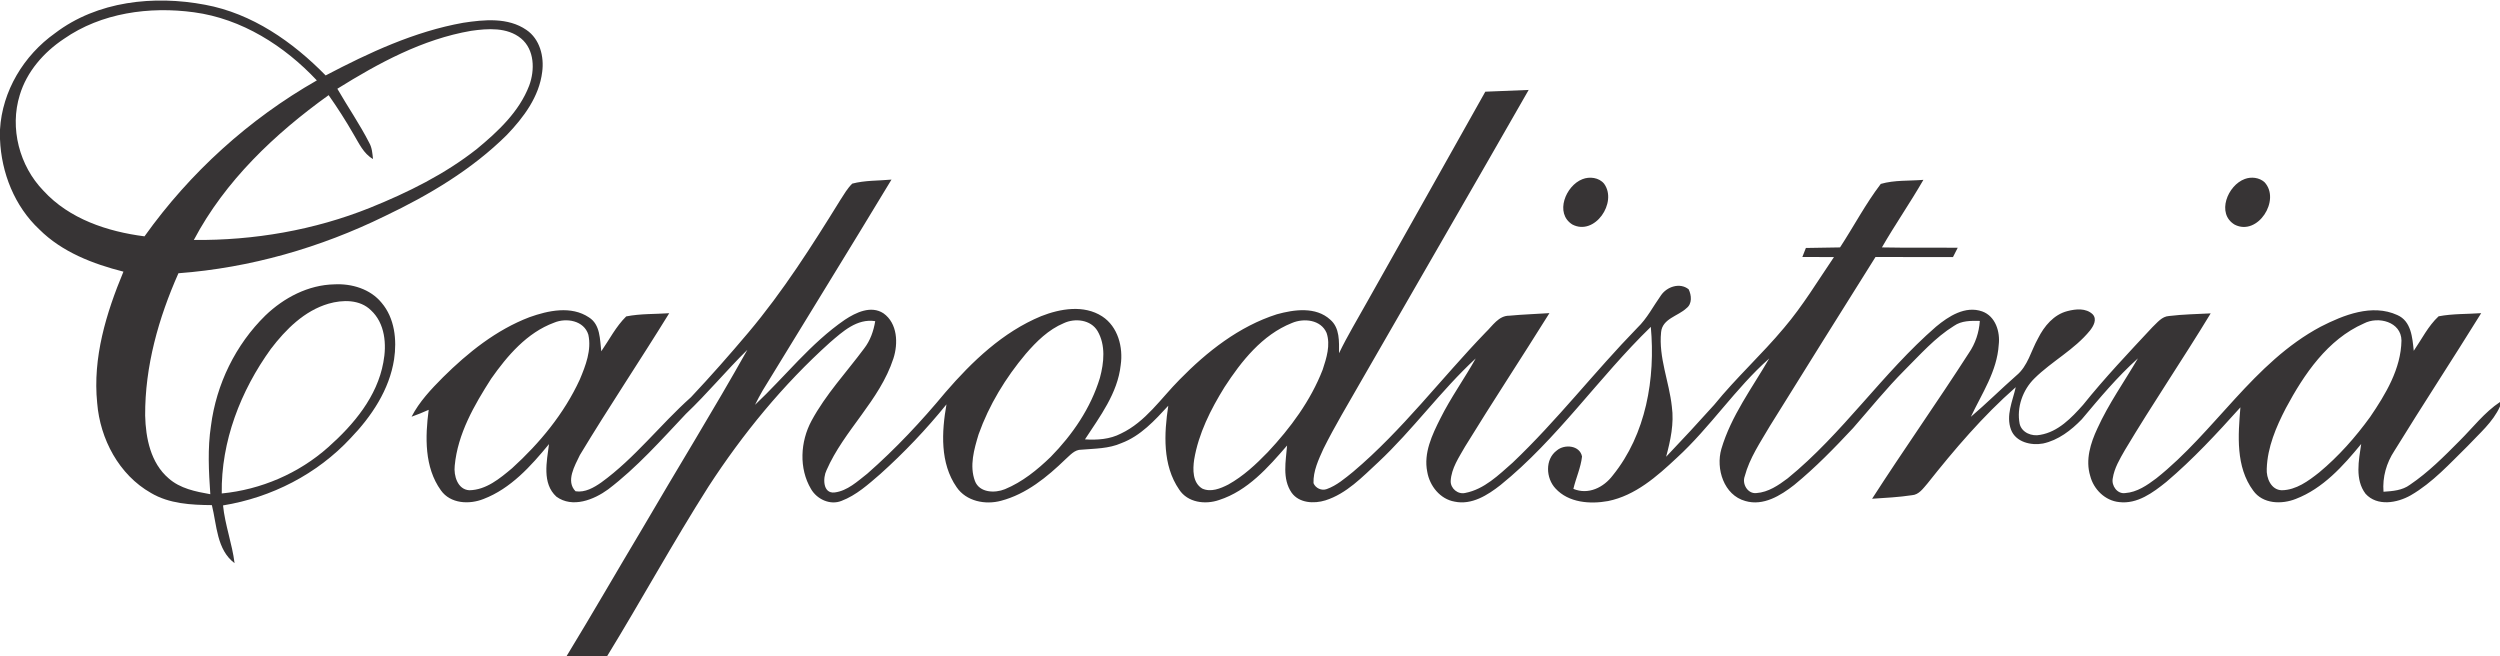 <?xml version="1.0" encoding="UTF-8" ?>
<!DOCTYPE svg PUBLIC "-//W3C//DTD SVG 1.1//EN" "http://www.w3.org/Graphics/SVG/1.1/DTD/svg11.dtd">
<svg width="800pt" height="210pt" viewBox="0 0 800 210" version="1.1" xmlns="http://www.w3.org/2000/svg">
<g id="#373435ff">
<path fill="#373435" opacity="1.00" d=" M 17.60 10.63 C 31.14 0.31 49.30 -1.57 65.62 1.52 C 80.68 4.30 93.68 13.38 104.21 24.14 C 118.13 16.84 132.64 10.07 148.22 7.29 C 154.93 6.27 162.56 5.51 168.45 9.57 C 172.75 12.48 174.17 18.10 173.50 23.02 C 172.55 30.93 167.55 37.59 162.19 43.18 C 151.01 54.27 137.30 62.41 123.16 69.15 C 102.52 79.26 80.06 85.72 57.10 87.44 C 50.74 101.75 46.36 117.22 46.45 132.99 C 46.62 140.18 48.21 148.14 53.93 153.04 C 57.61 156.34 62.60 157.31 67.30 158.15 C 66.80 150.86 66.40 143.50 67.51 136.25 C 69.21 122.98 75.37 110.30 84.94 100.94 C 90.86 95.26 98.66 91.16 106.99 90.99 C 112.54 90.70 118.50 92.46 122.11 96.89 C 126.31 101.82 127.04 108.77 126.11 114.97 C 124.61 124.71 118.91 133.22 112.21 140.19 C 101.49 151.73 86.87 159.21 71.37 161.73 C 72.00 168.01 74.29 173.96 75.06 180.21 C 69.32 175.90 69.39 168.01 67.80 161.64 C 61.15 161.58 54.16 161.22 48.30 157.74 C 38.07 151.94 32.03 140.49 31.10 128.98 C 29.62 114.46 33.98 100.19 39.50 86.93 C 29.71 84.44 19.87 80.67 12.58 73.41 C 4.65 65.98 0.43 55.31 0.00 44.55 L 0.00 41.45 C 0.71 29.11 7.61 17.72 17.60 10.63 M 20.43 12.45 C 14.01 16.72 8.58 22.90 6.33 30.39 C 3.03 40.99 6.22 53.13 13.92 61.05 C 22.19 70.08 34.39 74.11 46.24 75.63 C 60.75 55.27 79.66 38.11 101.39 25.73 C 91.00 14.65 77.34 5.98 62.07 3.93 C 47.83 1.99 32.42 4.09 20.43 12.45 M 150.74 9.87 C 135.23 12.53 121.16 20.17 107.95 28.40 C 111.29 34.20 115.11 39.73 118.15 45.69 C 119.06 47.28 119.17 49.11 119.36 50.89 C 116.29 49.14 114.86 45.81 113.12 42.92 C 110.66 38.64 108.00 34.48 105.16 30.45 C 87.93 42.81 72.03 57.86 62.03 76.79 C 81.26 76.97 100.56 73.65 118.43 66.48 C 130.51 61.60 142.36 55.75 152.63 47.64 C 159.38 42.05 166.15 35.75 169.35 27.37 C 171.18 22.43 171.08 15.90 166.73 12.29 C 162.28 8.65 156.08 9.11 150.74 9.87 M 105.13 97.18 C 97.39 99.44 91.43 105.42 86.67 111.66 C 77.01 125.04 70.70 141.24 70.96 157.91 C 83.53 156.68 95.63 151.49 105.06 143.08 C 113.17 135.88 120.69 126.93 122.67 115.96 C 123.78 110.22 123.23 103.48 118.71 99.29 C 115.15 95.78 109.63 95.88 105.13 97.18 Z" />
<path fill="#373435" opacity="1.00" d=" M 475.30 29.34 C 479.92 29.17 484.55 28.97 489.17 28.78 C 471.32 60.02 453.26 91.14 435.34 122.34 C 431.33 129.38 427.12 136.33 423.51 143.59 C 421.94 147.06 420.20 150.70 420.32 154.60 C 420.94 156.21 422.94 157.13 424.57 156.50 C 427.76 155.36 430.38 153.07 432.99 150.98 C 448.72 137.70 461.14 121.15 475.38 106.39 C 477.62 104.27 479.55 100.97 483.03 101.02 C 487.28 100.61 491.55 100.49 495.82 100.20 C 486.91 114.48 477.64 128.54 468.83 142.89 C 466.88 146.33 464.44 149.83 464.22 153.91 C 464.14 156.31 466.52 158.30 468.89 157.74 C 474.96 156.57 479.57 151.99 484.05 148.05 C 498.26 134.55 510.25 118.96 523.92 104.93 C 527.07 101.92 529.02 98.00 531.52 94.50 C 533.40 91.74 537.57 90.31 540.37 92.58 C 541.29 94.48 541.55 97.20 539.67 98.62 C 536.98 101.17 531.95 101.95 531.55 106.30 C 530.72 114.41 534.14 122.13 534.99 130.10 C 535.74 135.52 534.56 140.94 533.16 146.16 C 538.37 140.69 543.50 135.15 548.55 129.53 C 555.53 120.91 563.79 113.43 570.90 104.91 C 576.90 97.86 581.68 89.90 586.87 82.26 C 583.49 82.27 580.12 82.22 576.75 82.24 C 577.03 81.52 577.59 80.08 577.88 79.35 C 581.52 79.26 585.16 79.24 588.81 79.17 C 593.21 72.44 596.97 65.24 601.85 58.85 C 606.25 57.57 610.95 57.93 615.49 57.55 C 611.26 64.88 606.44 71.84 602.21 79.17 C 610.29 79.34 618.38 79.20 626.47 79.28 C 625.96 80.28 625.45 81.27 624.95 82.27 C 616.68 82.23 608.42 82.27 600.16 82.24 C 588.85 100.26 577.56 118.29 566.34 136.37 C 563.33 141.52 559.85 146.58 558.31 152.42 C 557.39 154.89 559.28 158.12 562.09 157.78 C 565.85 157.51 569.10 155.29 572.03 153.09 C 589.68 138.73 602.38 119.42 619.53 104.54 C 623.54 101.20 628.91 97.73 634.32 99.66 C 638.58 101.20 640.10 106.21 639.59 110.35 C 639.06 118.80 634.19 125.94 630.68 133.37 C 635.66 129.13 640.30 124.51 645.21 120.19 C 648.93 117.16 649.92 112.25 652.19 108.25 C 654.14 104.37 657.20 100.66 661.58 99.55 C 664.22 98.86 667.52 98.51 669.67 100.59 C 671.14 102.20 669.91 104.34 668.81 105.75 C 663.83 111.88 656.62 115.57 651.05 121.06 C 647.25 124.77 645.28 130.38 646.29 135.63 C 646.97 138.47 650.22 139.73 652.88 139.15 C 658.62 138.18 662.87 133.72 666.58 129.56 C 673.53 120.90 681.18 112.84 688.75 104.72 C 690.31 103.27 691.78 101.24 694.11 101.12 C 698.52 100.58 702.97 100.51 707.42 100.28 C 698.49 114.99 688.79 129.24 679.97 144.02 C 678.34 146.87 676.57 149.79 676.08 153.09 C 675.61 155.43 677.55 158.18 680.10 157.78 C 683.86 157.51 687.10 155.27 690.02 153.07 C 708.76 138.20 721.08 116.03 742.60 104.55 C 749.95 100.79 759.06 97.13 767.13 100.81 C 771.62 102.76 771.96 108.06 772.40 112.26 C 774.96 108.54 777.00 104.33 780.35 101.22 C 784.83 100.36 789.44 100.53 793.98 100.21 C 784.84 114.96 775.31 129.48 766.21 144.26 C 763.65 148.13 762.35 152.71 762.72 157.36 C 765.64 157.16 768.73 156.94 771.17 155.13 C 777.05 151.15 782.09 146.08 787.07 141.06 C 791.31 136.85 794.98 131.99 800.00 128.64 L 800.00 130.05 C 797.73 135.10 793.39 138.72 789.69 142.69 C 783.95 148.31 778.45 154.44 771.43 158.50 C 767.10 160.96 760.69 162.12 756.98 158.01 C 753.51 153.45 754.82 147.30 755.58 142.07 C 749.80 149.12 743.36 156.31 734.64 159.66 C 730.12 161.45 724.09 161.30 721.03 157.00 C 715.38 149.36 716.19 139.29 716.93 130.35 C 709.43 138.69 701.78 146.96 693.21 154.22 C 688.95 157.64 683.93 161.37 678.15 160.67 C 673.64 160.23 669.96 156.59 668.87 152.30 C 667.29 147.17 668.96 141.80 671.15 137.13 C 674.73 129.23 679.78 122.14 684.14 114.67 C 677.54 120.59 671.84 127.42 666.16 134.19 C 662.76 137.70 658.64 140.87 653.78 141.92 C 649.96 142.63 645.05 141.50 643.53 137.51 C 641.82 132.98 644.04 128.32 645.04 123.90 C 634.52 133.12 625.43 143.82 616.75 154.76 C 615.39 156.30 614.06 158.33 611.80 158.47 C 607.58 159.11 603.31 159.31 599.07 159.60 C 609.16 143.91 619.93 128.68 630.02 112.99 C 632.13 109.94 633.29 106.38 633.55 102.69 C 630.72 102.63 627.70 102.58 625.28 104.28 C 619.21 108.04 614.46 113.48 609.45 118.47 C 603.61 124.33 598.42 130.78 592.98 136.99 C 587.02 143.36 580.91 149.65 574.15 155.18 C 569.79 158.59 564.25 162.01 558.50 160.32 C 551.62 158.43 549.01 150.00 550.83 143.68 C 553.95 133.09 560.69 124.14 566.16 114.70 C 555.26 124.35 547.27 136.73 536.54 146.54 C 530.23 152.45 523.30 158.57 514.58 160.34 C 508.82 161.38 501.95 160.89 497.76 156.31 C 494.68 153.03 494.33 146.97 498.19 144.14 C 500.63 142.05 505.55 142.48 506.25 146.09 C 505.85 149.66 504.30 152.96 503.48 156.44 C 508.27 158.43 513.17 156.00 516.10 152.11 C 526.75 138.94 529.76 121.11 528.26 104.60 C 511.54 120.82 498.37 140.49 480.17 155.21 C 476.05 158.44 470.95 161.68 465.47 160.52 C 460.82 159.71 457.48 155.48 456.72 150.98 C 455.50 144.97 458.27 139.17 460.90 133.94 C 464.22 127.27 468.60 121.21 472.23 114.70 C 461.03 125.04 452.12 137.55 440.99 147.96 C 435.91 152.65 430.89 157.98 424.12 160.12 C 420.48 161.25 415.70 161.01 413.31 157.65 C 410.25 153.21 411.47 147.55 411.87 142.56 C 405.80 149.58 399.24 157.06 390.12 160.00 C 385.69 161.54 380.05 160.85 377.33 156.65 C 371.97 148.86 372.49 138.76 373.85 129.83 C 369.51 134.54 365.00 139.49 358.85 141.80 C 354.82 143.59 350.35 143.53 346.05 143.90 C 343.87 143.85 342.45 145.66 340.96 146.96 C 335.08 152.65 328.42 158.11 320.36 160.24 C 315.31 161.62 309.20 160.43 306.12 155.90 C 300.77 148.21 301.32 138.20 302.87 129.40 C 296.41 137.38 289.32 144.84 281.68 151.70 C 277.87 154.98 274.03 158.48 269.26 160.29 C 265.62 161.74 261.41 159.75 259.53 156.49 C 255.60 149.89 256.10 141.30 259.68 134.66 C 264.22 126.22 270.84 119.17 276.52 111.52 C 278.49 108.98 279.55 105.91 280.07 102.77 C 274.22 101.86 269.66 106.10 265.58 109.60 C 250.59 123.08 237.70 138.81 226.72 155.70 C 215.40 173.50 205.27 192.02 194.26 210.00 L 181.28 210.00 C 189.47 196.57 197.31 182.93 205.39 169.42 C 216.58 150.22 228.28 131.31 239.16 111.94 C 232.40 118.58 226.35 125.92 219.48 132.45 C 211.55 140.85 203.82 149.59 194.60 156.60 C 190.02 159.94 183.18 162.66 178.06 158.94 C 173.37 154.68 174.98 147.65 175.68 142.11 C 169.89 149.16 163.44 156.34 154.72 159.68 C 150.18 161.49 144.14 161.22 141.09 156.91 C 135.77 149.52 136.04 139.77 137.18 131.14 C 135.38 131.94 133.56 132.70 131.70 133.35 C 134.19 128.52 137.95 124.56 141.75 120.74 C 149.75 112.81 158.81 105.55 169.43 101.50 C 175.42 99.36 182.79 97.76 188.46 101.56 C 192.14 103.87 191.95 108.62 192.41 112.41 C 195.00 108.65 197.11 104.47 200.39 101.25 C 204.91 100.35 209.56 100.54 214.15 100.23 C 204.77 115.45 194.79 130.30 185.56 145.62 C 183.94 149.01 180.97 153.98 184.18 157.21 C 187.22 157.67 190.01 156.05 192.40 154.39 C 203.16 146.60 211.25 135.90 221.11 127.11 C 227.42 120.40 233.51 113.48 239.45 106.45 C 250.58 93.24 259.86 78.62 268.93 63.96 C 270.09 62.16 271.17 60.27 272.72 58.76 C 276.80 57.68 281.09 57.86 285.28 57.47 C 271.65 80.05 257.76 102.47 244.04 124.98 C 243.17 126.47 242.37 127.99 241.61 129.54 C 251.22 120.51 259.40 109.83 270.37 102.31 C 273.88 99.99 278.72 97.65 282.71 100.26 C 287.22 103.47 287.46 109.90 285.88 114.74 C 281.50 128.18 270.06 137.69 264.48 150.49 C 263.28 152.92 263.27 158.01 267.06 157.59 C 271.18 157.08 274.40 154.02 277.55 151.56 C 286.60 143.62 294.86 134.80 302.55 125.53 C 311.09 115.64 320.91 106.25 333.15 101.18 C 339.27 98.76 346.84 97.45 352.70 101.24 C 357.76 104.54 359.46 111.13 358.62 116.85 C 357.63 125.86 351.98 133.25 347.19 140.60 C 351.11 140.85 355.17 140.59 358.72 138.73 C 366.60 135.00 371.49 127.48 377.47 121.47 C 386.24 112.51 396.50 104.43 408.59 100.57 C 414.11 99.04 421.06 98.06 425.67 102.28 C 428.79 104.95 428.49 109.31 428.49 113.03 C 431.20 107.38 434.48 102.03 437.51 96.55 C 450.09 74.13 462.76 51.77 475.30 29.34 M 177.32 103.25 C 168.64 106.44 162.35 113.82 157.17 121.19 C 151.75 129.66 146.46 138.81 145.51 149.02 C 145.15 152.18 146.40 156.65 150.18 156.88 C 155.56 156.79 159.94 153.12 163.86 149.84 C 172.70 141.81 180.51 132.37 185.53 121.46 C 187.41 116.98 189.34 112.02 188.27 107.10 C 186.89 102.58 181.23 101.60 177.32 103.25 M 340.42 103.41 C 335.52 105.45 331.65 109.29 328.24 113.24 C 321.81 120.88 316.50 129.56 313.15 138.99 C 311.71 143.75 310.17 149.05 311.98 153.92 C 313.42 157.71 318.36 157.86 321.58 156.54 C 327.14 154.24 331.92 150.37 336.21 146.22 C 343.22 139.09 349.06 130.54 351.97 120.92 C 353.28 116.06 353.86 110.44 351.21 105.92 C 349.05 102.28 344.00 101.73 340.42 103.41 M 413.39 103.37 C 403.92 107.14 397.24 115.57 391.84 123.89 C 387.42 131.02 383.52 138.73 382.13 147.08 C 381.67 150.25 381.59 154.45 384.71 156.34 C 387.46 157.60 390.53 156.34 393.04 155.06 C 397.83 152.40 401.90 148.61 405.69 144.69 C 412.94 136.96 419.40 128.24 423.26 118.29 C 424.48 114.57 425.81 110.41 424.51 106.54 C 422.70 102.29 417.21 101.72 413.39 103.37 M 756.43 103.51 C 744.81 108.62 737.29 119.76 731.49 130.58 C 728.36 136.61 725.58 143.10 725.36 149.98 C 725.17 152.95 726.74 156.81 730.19 156.88 C 734.79 156.80 738.68 153.91 742.15 151.17 C 748.34 146.02 753.73 139.94 758.45 133.42 C 763.40 126.14 768.32 118.02 768.47 108.96 C 768.39 102.95 761.00 101.10 756.43 103.51 Z" />
<path fill="#373435" opacity="1.00" d=" M 506.37 57.34 C 508.65 56.42 511.69 56.79 513.31 58.79 C 517.68 64.77 510.32 75.59 503.15 71.84 C 497.42 68.24 501.03 59.40 506.37 57.34 Z" />
<path fill="#373435" opacity="1.00" d=" M 718.35 57.27 C 720.41 56.50 722.97 56.79 724.64 58.30 C 729.93 63.97 722.49 75.64 715.12 71.90 C 709.14 68.36 712.85 59.25 718.35 57.27 Z" />
</g>
</svg>
